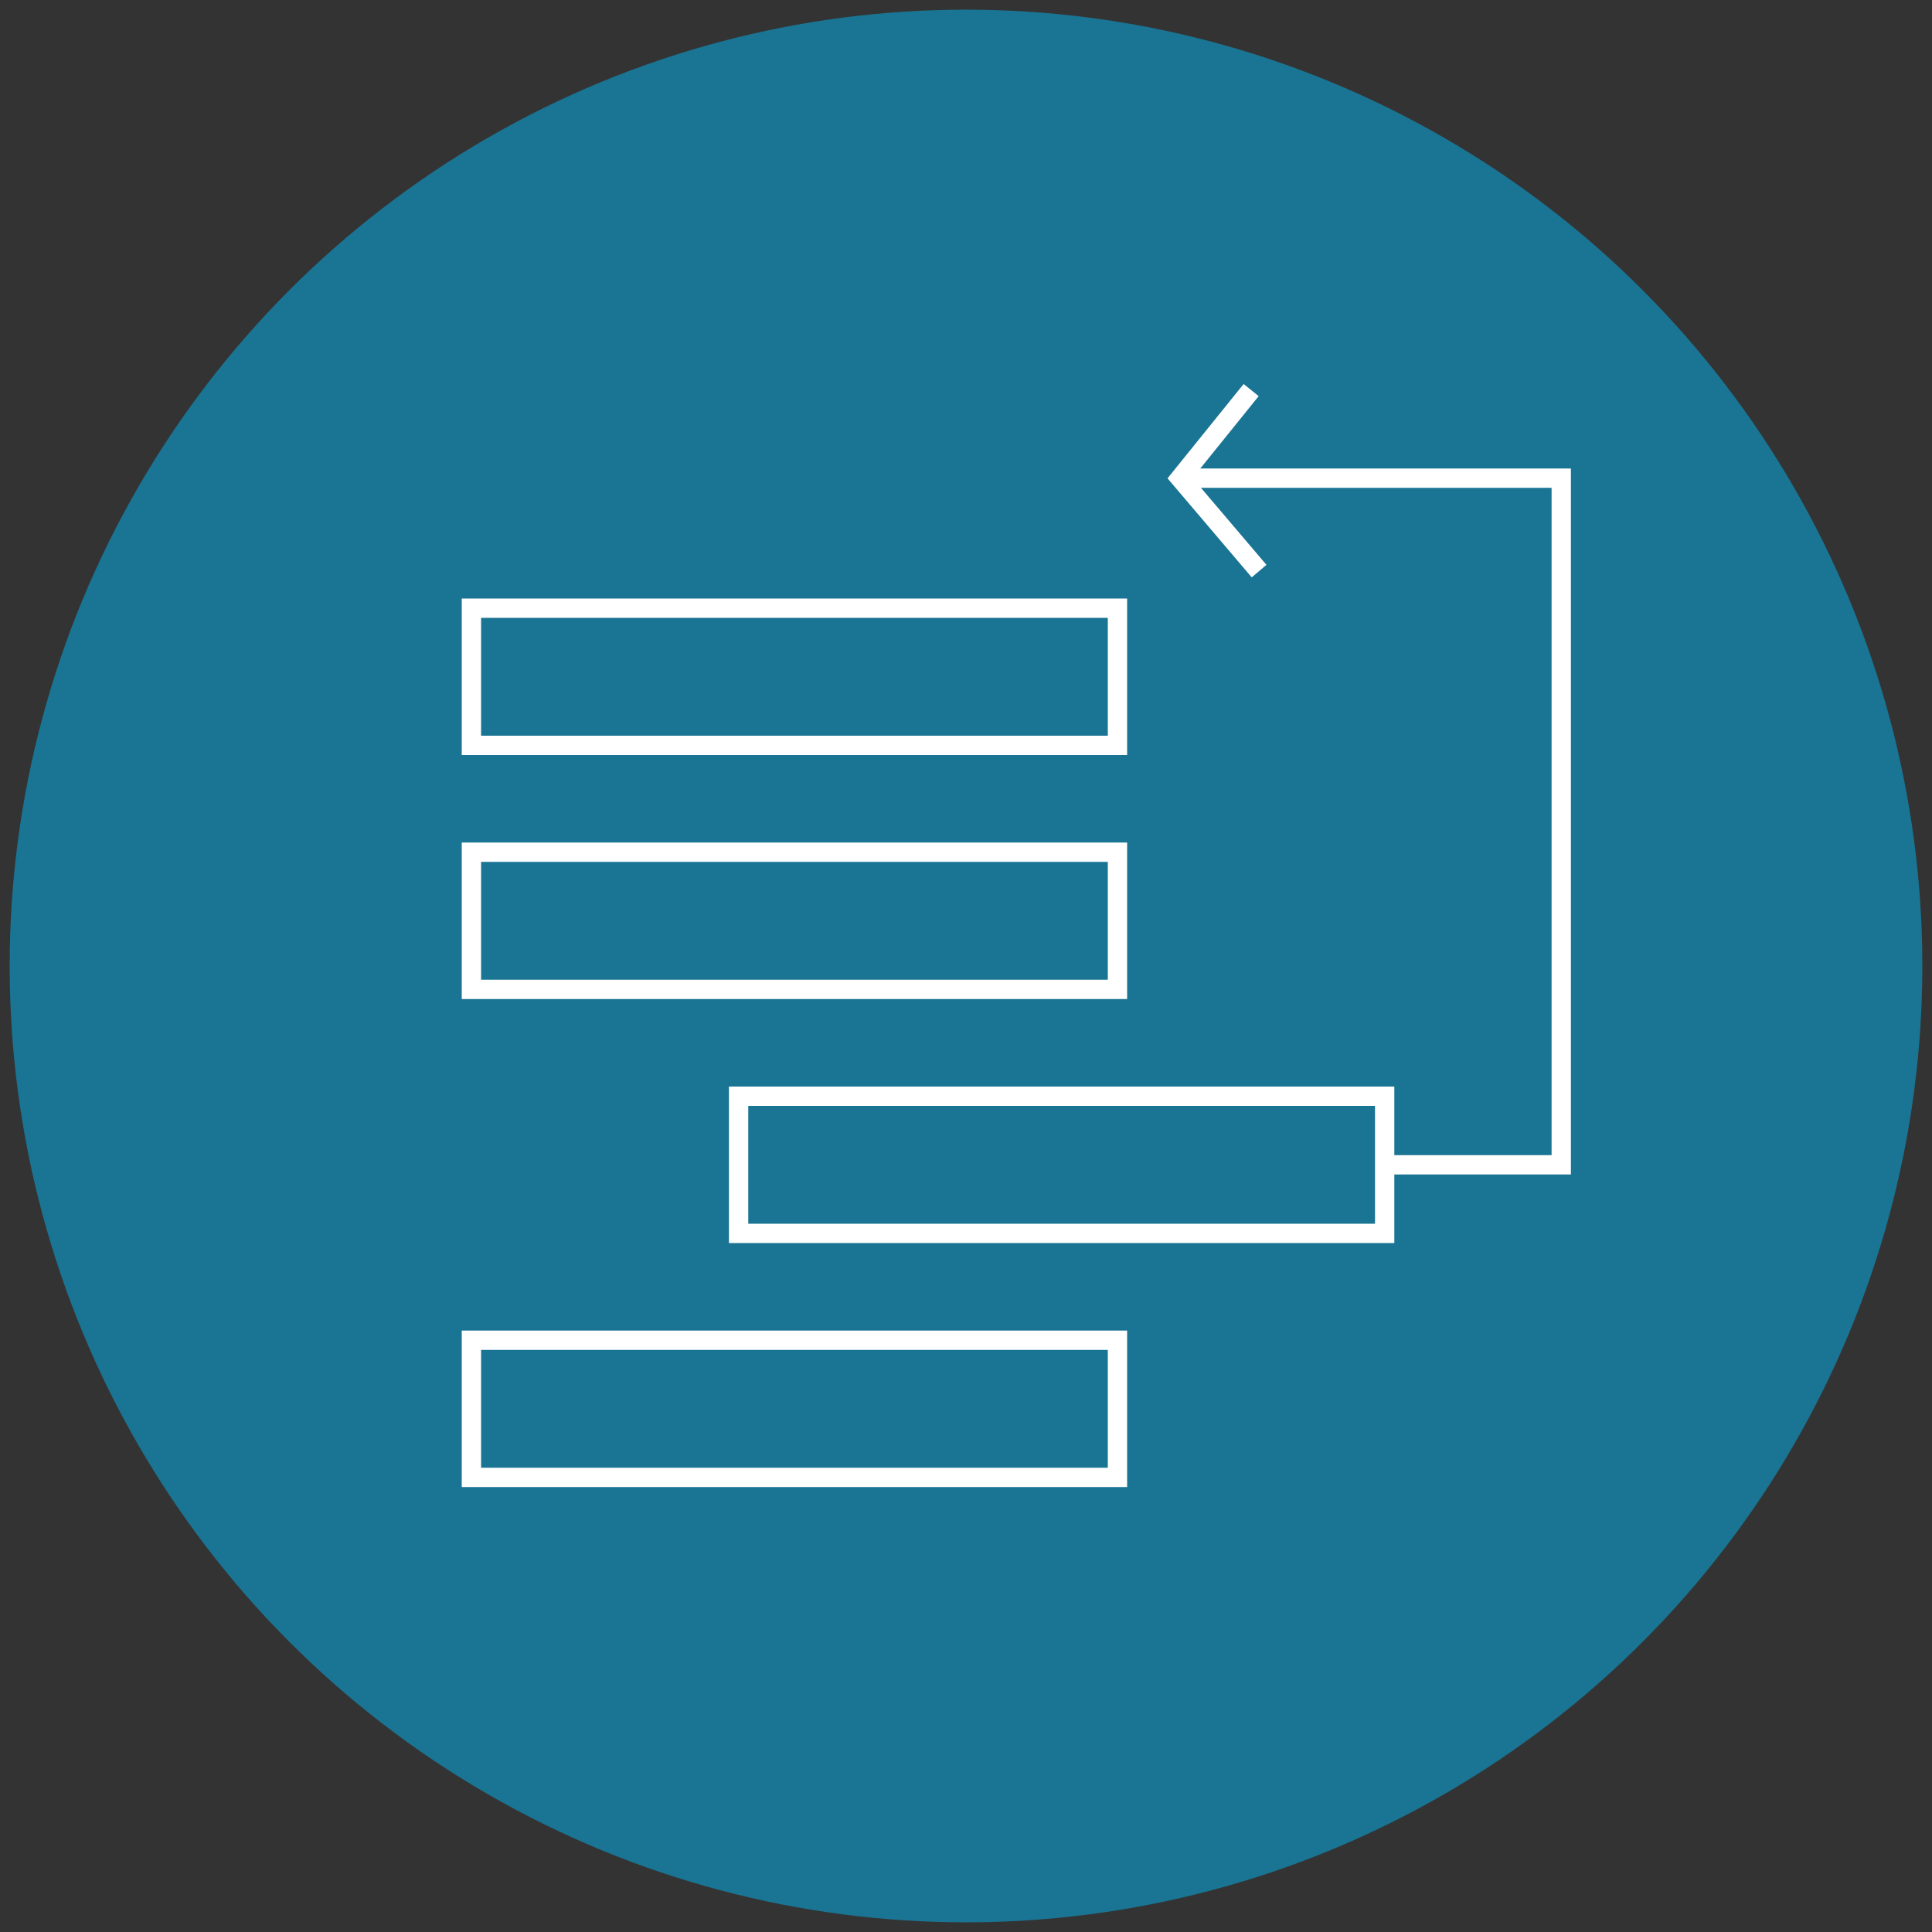 <?xml version="1.0" encoding="UTF-8"?> <svg xmlns="http://www.w3.org/2000/svg" id="Layer_1" data-name="Layer 1" viewBox="0 0 100 100"><rect x="0" y="0" width="100" height="100" fill="#333333" stroke="none"/><defs><style>.cls-1{fill:#1a7493;}.cls-2{fill:none;stroke:#fff;stroke-miterlimit:10;}</style></defs><circle class="cls-1" cx="50" cy="50" r="49.5"></circle><rect class="cls-2" x="24.4" y="31.48" width="33.44" height="7.1"></rect><rect class="cls-2" x="24.4" y="44.11" width="33.44" height="7.1"></rect><rect class="cls-2" x="38.23" y="56.74" width="33.44" height="7.1"></rect><rect class="cls-2" x="24.4" y="69.37" width="33.44" height="7.1"></rect><polyline class="cls-2" points="71.67 60.29 80.81 60.29 80.81 24.75 61.08 24.75"></polyline><polyline class="cls-2" points="64.76 20.19 61.08 24.75 65.17 29.56"></polyline></svg> 